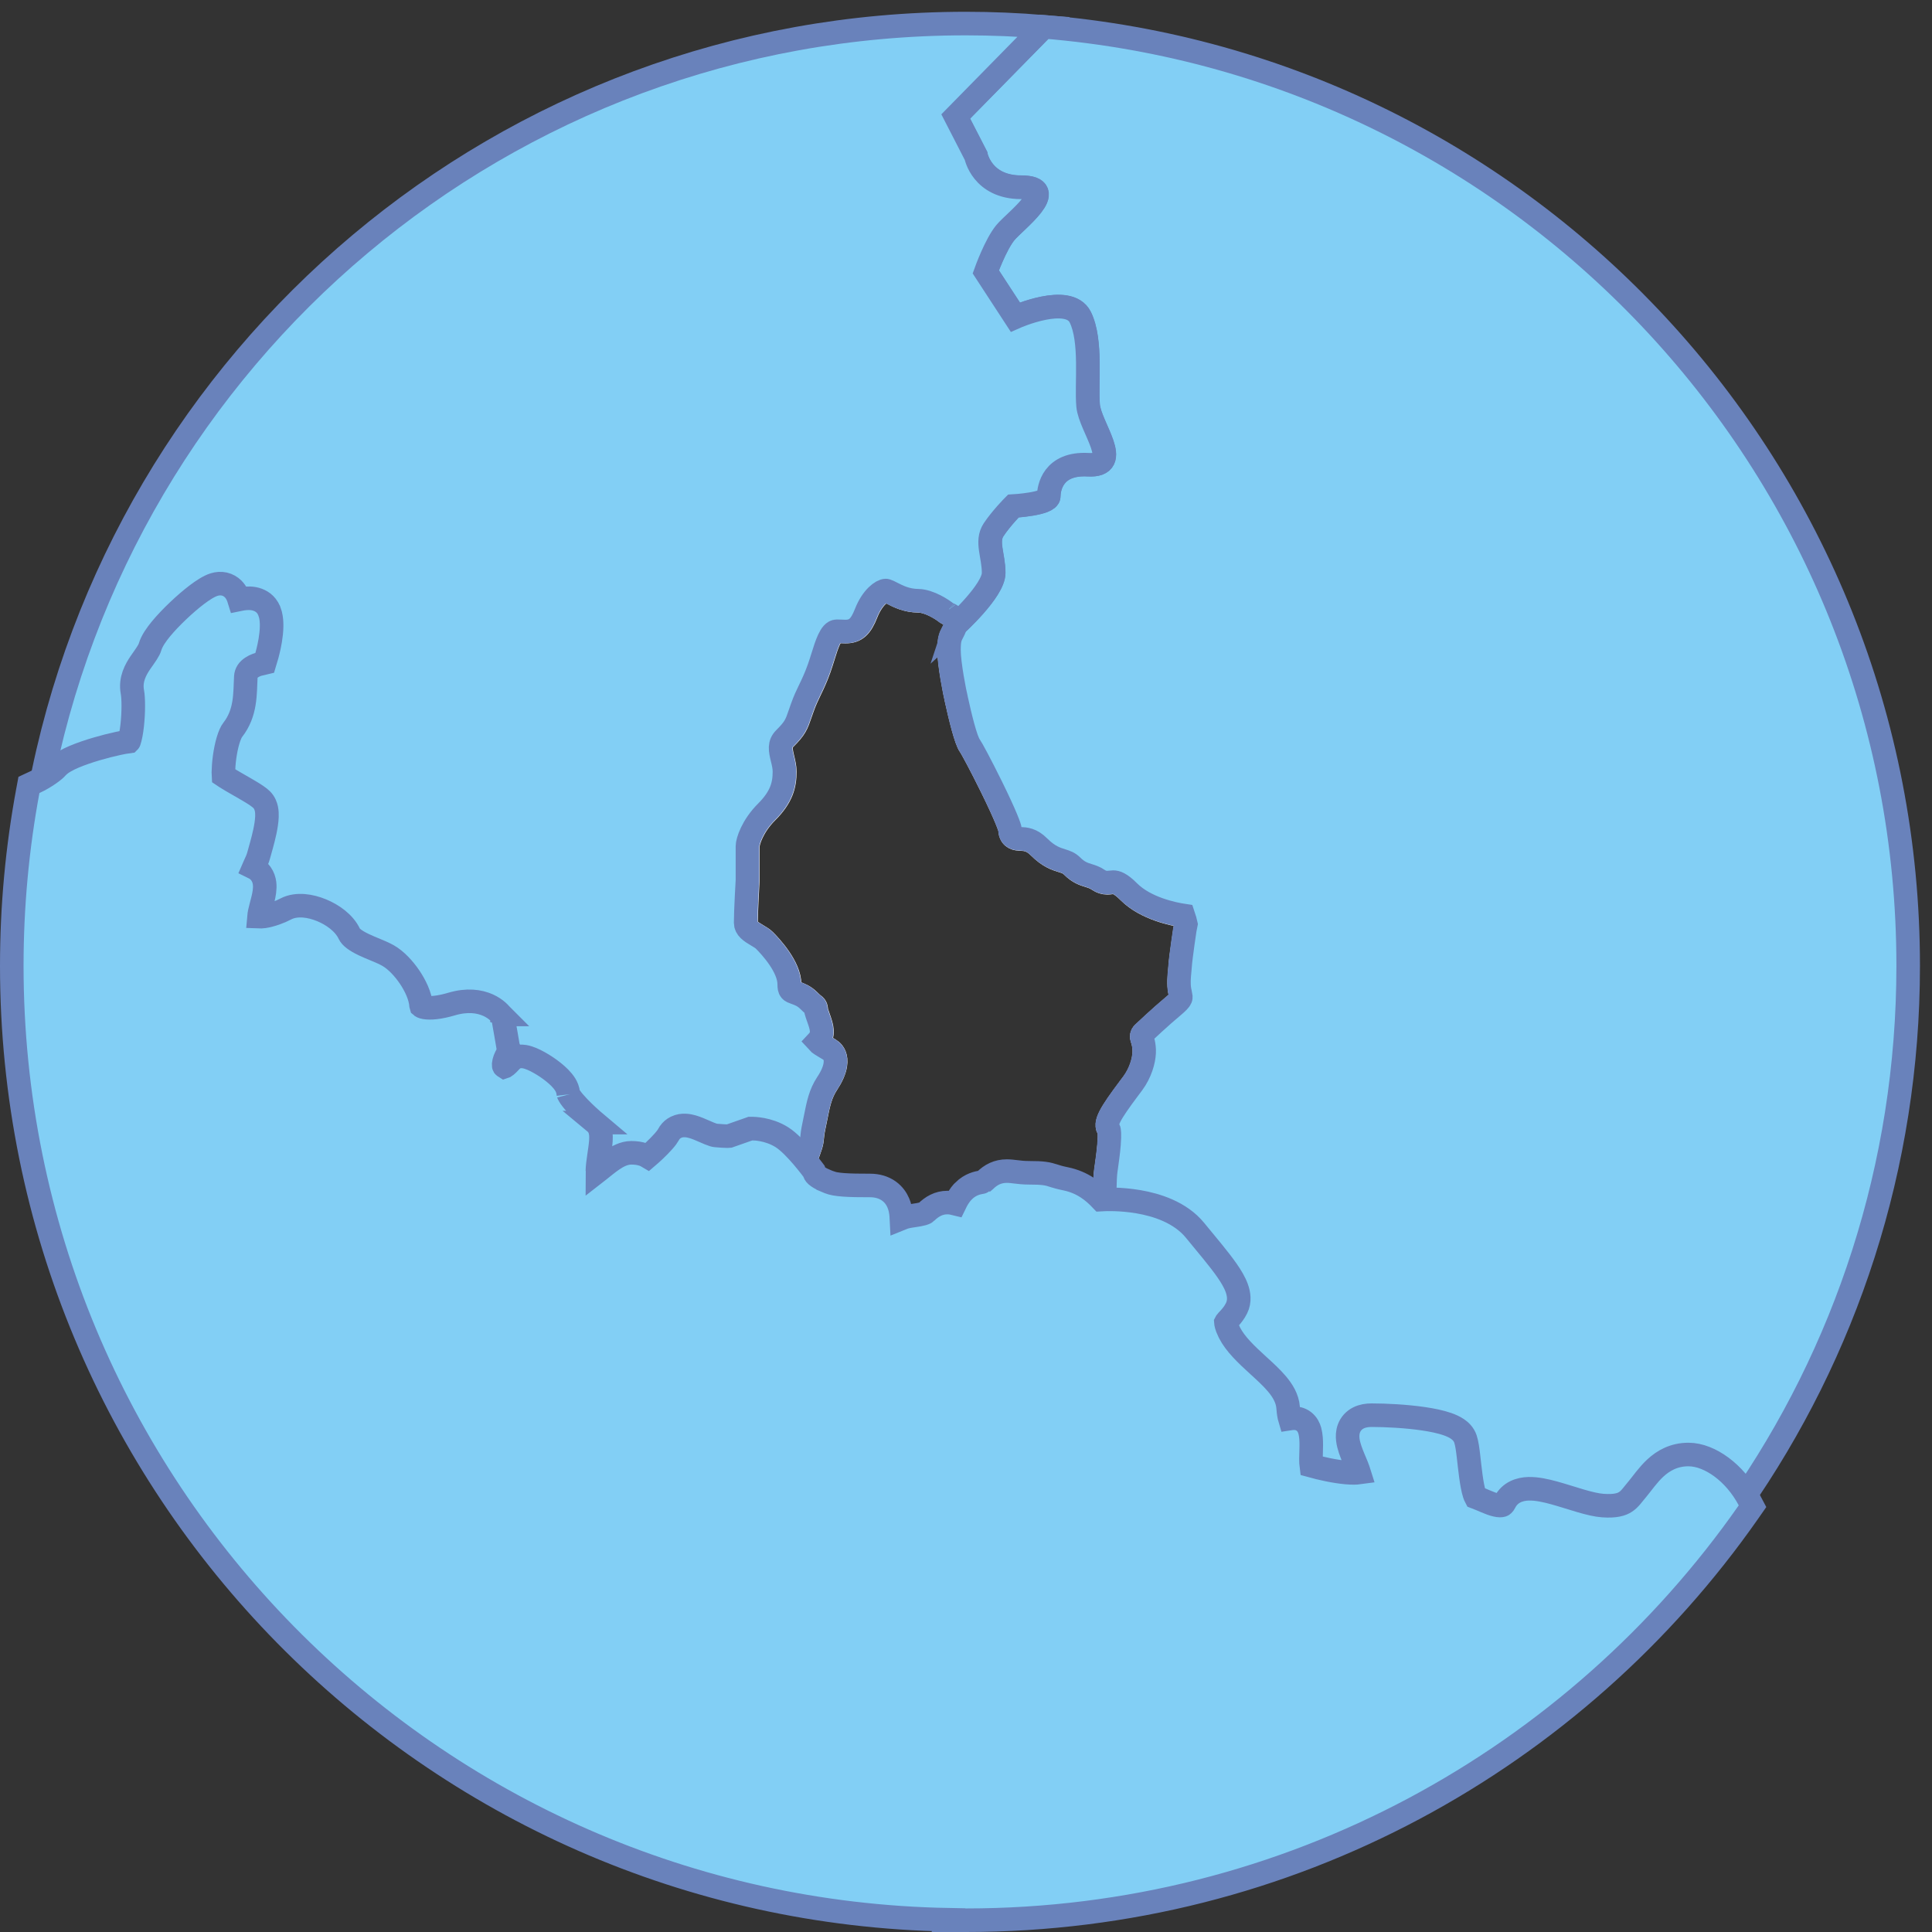 <svg width="82" height="82" viewBox="0 0 82 82" fill="none" xmlns="http://www.w3.org/2000/svg">
<rect x="0" y="0" width="82" height="82" fill="#333333" stroke="none"/>
<path d="M34.701 44.211C34.763 44.283 34.957 44.396 35.046 44.449C35.141 44.506 35.225 44.553 35.284 44.602C35.371 44.675 35.512 44.849 35.456 45.198C35.417 45.432 35.3 45.697 35.11 45.986C34.822 46.42 34.736 46.852 34.619 47.449C34.597 47.561 34.573 47.678 34.547 47.8C34.493 48.059 34.483 48.178 34.474 48.275C34.454 48.498 34.436 48.6 34.158 49.3C33.842 50.095 34.379 50.393 34.959 50.629L35.002 50.647C35.397 50.809 36.022 50.822 36.93 50.822C37.385 50.822 37.584 51.06 37.67 51.257C37.767 51.48 37.769 51.752 37.77 51.992C37.77 52.165 37.774 52.403 37.829 52.459C37.866 52.496 37.919 52.54 37.964 52.54C38.041 52.54 38.149 52.428 38.236 52.337C38.255 52.319 38.271 52.3 38.289 52.284C38.417 52.158 38.629 52.125 38.878 52.088C39.161 52.046 39.481 51.999 39.662 51.816C39.844 51.633 40.02 51.548 40.212 51.548C40.318 51.548 40.409 51.573 40.498 51.597C40.579 51.619 40.656 51.641 40.74 51.641C40.815 51.641 40.853 51.595 40.959 51.37C41.028 51.222 41.109 51.056 41.251 50.913C41.436 50.729 41.611 50.698 41.754 50.674C41.887 50.65 41.993 50.632 42.147 50.48C42.339 50.289 42.51 50.212 42.739 50.212C42.832 50.212 42.931 50.225 43.044 50.239C43.208 50.259 43.413 50.285 43.694 50.285C44.25 50.285 44.361 50.314 44.584 50.387C44.697 50.424 44.838 50.471 45.13 50.53C45.859 50.678 46.252 51.114 46.567 51.465C46.632 51.54 46.696 51.61 46.757 51.67C46.804 51.718 46.837 51.739 46.855 51.75C46.875 51.708 46.907 51.604 46.905 51.414C46.905 51.365 46.905 51.31 46.903 51.252C46.897 50.784 46.888 50.075 46.943 49.676C46.949 49.636 46.956 49.591 46.963 49.539C46.998 49.298 47.049 48.933 47.076 48.602C47.118 48.116 47.084 47.977 47.073 47.948C46.861 47.712 47.122 47.27 47.943 46.177C47.995 46.106 48.045 46.042 48.085 45.987C48.416 45.54 48.553 45.028 48.569 44.699C48.587 44.348 48.478 44.082 48.478 44.08C48.445 44.003 48.463 43.913 48.525 43.857C48.533 43.85 49.28 43.148 49.794 42.72C49.983 42.563 50.086 42.455 50.117 42.382C50.135 42.34 50.13 42.304 50.102 42.176C50.095 42.139 50.086 42.099 50.077 42.053C50.024 41.767 50.053 41.465 50.077 41.224C50.084 41.144 50.091 41.069 50.095 41.007C50.102 40.862 50.161 40.402 50.216 40.02C50.285 39.519 50.32 39.313 50.342 39.219C50.329 39.157 50.285 39.011 50.237 38.867C49.841 38.808 48.637 38.575 47.919 37.856C47.557 37.495 47.374 37.449 47.257 37.449C47.221 37.449 47.182 37.453 47.142 37.458C47.096 37.464 47.049 37.469 46.998 37.469C46.863 37.469 46.744 37.431 46.621 37.348C46.474 37.248 46.344 37.208 46.209 37.166C46.008 37.104 45.779 37.034 45.514 36.767C45.373 36.627 45.247 36.588 45.072 36.533C44.824 36.457 44.515 36.36 44.104 35.949C43.786 35.631 43.523 35.618 43.331 35.611C43.23 35.605 43.135 35.602 43.051 35.556C42.971 35.514 42.876 35.421 42.876 35.222C42.872 35.132 42.7 34.644 42.084 33.393C41.639 32.488 41.239 31.746 41.169 31.653C41.003 31.43 40.764 30.447 40.59 29.66V29.649C40.537 29.437 40.288 28.196 40.288 27.6C40.288 27.16 40.341 27.039 40.435 26.866C40.477 26.789 40.522 26.701 40.577 26.533C40.665 26.267 40.4 26.113 40.235 26.045C40.193 26.029 40.164 26.003 40.146 25.98C40.157 25.994 40.168 26.003 40.173 26.009C40.047 25.903 39.472 25.506 38.98 25.501C38.481 25.495 38.127 25.313 37.867 25.177C37.774 25.13 37.694 25.088 37.633 25.07C37.63 25.07 37.624 25.068 37.613 25.068C37.451 25.068 37.036 25.347 36.771 26.023C36.541 26.61 36.318 26.807 35.889 26.807C35.836 26.807 35.783 26.805 35.726 26.802C35.664 26.8 35.6 26.796 35.53 26.796C35.271 26.796 35.094 27.366 34.938 27.869C34.885 28.037 34.832 28.211 34.772 28.377C34.628 28.779 34.505 29.033 34.387 29.278C34.277 29.506 34.173 29.722 34.058 30.043C34.027 30.131 33.999 30.21 33.975 30.279C33.811 30.758 33.76 30.904 33.318 31.346C33.086 31.578 33.131 31.823 33.223 32.203C33.265 32.38 33.31 32.563 33.31 32.751C33.31 33.321 33.181 33.831 32.545 34.465C31.944 35.066 31.741 35.717 31.741 35.92C31.741 36.005 31.741 36.141 31.741 36.298C31.741 36.7 31.743 37.2 31.741 37.341C31.741 37.343 31.741 37.347 31.741 37.348C31.741 37.361 31.664 38.673 31.664 39.17C31.664 39.4 31.867 39.537 32.154 39.707C32.269 39.775 32.377 39.839 32.453 39.916C32.702 40.164 33.513 41.034 33.513 41.776C33.513 42.046 33.57 42.066 33.78 42.143C33.93 42.198 34.136 42.271 34.332 42.466C34.399 42.534 34.489 42.62 34.54 42.653C34.641 42.719 34.644 42.812 34.641 42.856C34.641 42.868 34.65 42.918 34.692 43.042C34.712 43.1 34.73 43.155 34.748 43.206C34.885 43.601 34.995 43.915 34.71 44.217L34.701 44.211Z" stroke="white"/>
<path d="M44.301 1.137L40.568 4.938L41.427 6.608C41.427 6.608 41.677 7.943 43.347 7.943C45.017 7.943 43.097 9.363 42.678 9.864C42.26 10.364 41.843 11.534 41.843 11.534L43.097 13.454C43.097 13.454 45.352 12.451 45.852 13.454C46.353 14.457 46.102 16.294 46.187 17.213C46.27 18.132 47.69 19.802 46.187 19.718C44.683 19.634 44.516 20.721 44.516 21.053C44.516 21.386 43.013 21.472 43.013 21.472C43.013 21.472 42.512 21.972 42.178 22.475C41.843 22.976 42.178 23.56 42.178 24.313C42.178 25.066 40.566 26.522 40.566 26.522C40.511 26.69 40.464 26.778 40.423 26.855C40.33 27.03 40.277 27.149 40.277 27.589C40.277 28.185 40.526 29.427 40.579 29.637L40.581 29.65C40.752 30.436 40.994 31.421 41.16 31.644C41.229 31.737 41.63 32.479 42.075 33.383C42.691 34.635 42.863 35.123 42.867 35.212C42.867 35.411 42.962 35.503 43.042 35.547C43.128 35.592 43.221 35.596 43.321 35.602C43.513 35.611 43.778 35.622 44.094 35.94C44.505 36.351 44.814 36.446 45.063 36.524C45.238 36.579 45.364 36.617 45.505 36.758C45.77 37.023 45.998 37.094 46.199 37.156C46.334 37.198 46.464 37.237 46.612 37.339C46.733 37.421 46.853 37.46 46.989 37.46C47.042 37.46 47.087 37.454 47.133 37.449C47.173 37.443 47.21 37.44 47.248 37.44C47.367 37.44 47.55 37.485 47.91 37.847C48.628 38.565 49.832 38.797 50.228 38.858C50.276 39.002 50.32 39.148 50.332 39.21C50.31 39.305 50.276 39.51 50.206 40.011C50.153 40.392 50.093 40.853 50.086 40.997C50.082 41.059 50.075 41.134 50.067 41.215C50.044 41.456 50.014 41.757 50.067 42.044C50.077 42.09 50.084 42.13 50.093 42.167C50.12 42.293 50.126 42.331 50.108 42.373C50.077 42.446 49.974 42.552 49.784 42.711C49.269 43.139 48.523 43.84 48.516 43.848C48.456 43.904 48.438 43.994 48.469 44.071C48.469 44.072 48.578 44.339 48.56 44.69C48.544 45.019 48.407 45.53 48.076 45.978C48.036 46.033 47.986 46.097 47.933 46.168C47.113 47.263 46.852 47.703 47.063 47.939C47.075 47.968 47.107 48.107 47.067 48.593C47.04 48.923 46.987 49.289 46.954 49.53C46.947 49.581 46.939 49.629 46.934 49.667C46.879 50.067 46.888 50.775 46.894 51.242C46.894 51.301 46.894 51.355 46.895 51.405C46.895 51.405 49.296 51.272 50.329 52.534C51.361 53.797 52.28 54.798 52.03 55.3C51.779 55.803 51.341 55.779 51.613 56.519C52.136 57.944 54.098 58.807 54.168 59.777C54.283 61.391 54.961 60.325 55.105 60.855C55.249 61.385 54.953 62.525 55.372 62.651C56.207 62.902 58.211 63.32 58.211 62.651C58.211 61.983 57.042 60.563 58.211 60.563C59.381 60.563 61.551 60.729 61.719 61.231C61.886 61.732 61.886 63.821 62.388 63.987C62.891 64.153 63.892 64.822 64.309 63.987C64.727 63.152 66.731 64.308 67.983 64.398C69.235 64.488 69.487 63.987 69.903 63.486C70.322 62.986 70.739 62.233 71.658 62.233C72.317 62.233 73.234 62.84 73.792 63.89C78.327 57.404 80.989 49.512 80.989 40.997C80.996 20.021 64.846 2.818 44.301 1.137Z" fill="#82CFF5" stroke="#6982BB"/>
<path d="M40.996 1C21.41 1 5.113 15.079 1.669 33.667C2.193 33.423 2.626 33.098 2.787 32.914C3.16 32.488 5.285 31.958 5.696 31.958C6.107 31.958 6.231 29.943 6.107 29.285C5.983 28.627 6.683 28.174 6.847 27.599C7.012 27.023 8.698 25.461 9.232 25.296C9.765 25.132 9.725 26.118 9.725 26.118C9.725 26.118 10.754 25.625 10.958 26.118C11.163 26.612 10.834 27.723 10.834 27.723C10.834 27.723 9.97 27.929 9.93 28.709C9.888 29.491 9.93 30.107 9.477 30.683C9.023 31.258 8.901 32.985 9.023 33.191C9.148 33.398 10.503 34.056 10.75 34.302C10.997 34.549 10.586 35.825 10.489 36.194C10.392 36.563 9.928 37.058 10.503 37.263C11.079 37.469 10.379 38.538 10.503 39.113C10.628 39.689 11.819 39.32 12.354 39.031C12.89 38.742 14.081 39.238 14.37 39.853C14.659 40.469 15.727 40.718 16.221 40.999C16.714 41.281 17.332 42.156 17.372 42.731C17.414 43.307 18.194 43.431 19.305 43.102C20.416 42.773 20.867 43.391 20.873 43.391C20.878 43.391 21.074 44.542 21.074 44.542C21.074 44.542 20.621 45.282 21.074 45.653C21.527 46.024 21.896 45.529 22.06 45.364C22.225 45.2 23.623 46.064 23.623 46.475C23.623 46.886 24.692 47.833 24.938 48.037C25.185 48.244 24.65 49.682 24.938 50.258C25.227 50.833 26.172 49.435 26.789 49.435C27.407 49.435 27.365 49.764 27.489 49.724C27.613 49.682 28.6 48.819 28.805 48.408C29.009 47.997 29.833 48.655 30.327 48.697C30.82 48.739 30.984 48.739 31.109 48.697C31.233 48.655 31.931 48.408 31.931 48.408C31.931 48.408 32.466 48.408 32.918 48.697C33.371 48.986 34.094 49.952 34.094 49.952C34.067 49.868 34.054 49.773 34.061 49.669C34.061 49.662 34.061 49.654 34.063 49.647C34.067 49.605 34.074 49.561 34.085 49.516C34.089 49.503 34.091 49.488 34.094 49.475C34.109 49.421 34.127 49.362 34.151 49.302C34.429 48.602 34.449 48.498 34.467 48.277C34.476 48.18 34.485 48.061 34.54 47.802C34.566 47.679 34.59 47.562 34.611 47.451C34.73 46.855 34.814 46.424 35.103 45.987C35.295 45.699 35.412 45.434 35.448 45.2C35.505 44.851 35.366 44.677 35.276 44.604C35.218 44.555 35.134 44.507 35.039 44.451C34.951 44.4 34.758 44.286 34.694 44.213C34.979 43.91 34.871 43.597 34.732 43.203C34.714 43.151 34.696 43.097 34.675 43.038C34.633 42.914 34.626 42.863 34.624 42.852C34.63 42.808 34.624 42.713 34.524 42.649C34.472 42.616 34.383 42.53 34.315 42.463C34.12 42.267 33.913 42.192 33.764 42.139C33.553 42.064 33.497 42.044 33.497 41.772C33.497 41.028 32.686 40.16 32.437 39.912C32.36 39.835 32.252 39.771 32.137 39.704C31.851 39.535 31.648 39.398 31.648 39.166C31.648 38.668 31.724 37.358 31.724 37.345C31.724 37.343 31.724 37.339 31.724 37.337C31.726 37.197 31.724 36.696 31.724 36.294C31.724 36.139 31.724 36.002 31.724 35.916C31.724 35.713 31.927 35.062 32.528 34.461C33.162 33.827 33.294 33.318 33.294 32.748C33.294 32.559 33.25 32.377 33.206 32.199C33.113 31.819 33.069 31.574 33.301 31.342C33.745 30.898 33.795 30.754 33.959 30.275C33.983 30.206 34.01 30.127 34.041 30.04C34.156 29.716 34.261 29.501 34.37 29.274C34.489 29.029 34.611 28.775 34.756 28.373C34.816 28.207 34.869 28.033 34.922 27.865C35.079 27.363 35.256 26.793 35.514 26.793C35.584 26.793 35.647 26.796 35.71 26.798C35.766 26.8 35.819 26.804 35.872 26.804C36.302 26.804 36.525 26.606 36.755 26.02C37.02 25.344 37.434 25.064 37.597 25.064C37.608 25.064 37.615 25.064 37.617 25.066C37.677 25.084 37.758 25.126 37.851 25.174C38.111 25.307 38.465 25.49 38.964 25.497C39.455 25.503 40.029 25.899 40.157 26.005C40.151 26 40.141 25.991 40.13 25.976C40.15 26.002 40.177 26.025 40.219 26.042C40.383 26.109 40.648 26.265 40.561 26.529C40.561 26.529 42.172 25.071 42.172 24.32C42.172 23.57 41.838 22.985 42.172 22.482C42.507 21.982 43.007 21.479 43.007 21.479C43.007 21.479 44.511 21.395 44.511 21.061C44.511 20.726 44.677 19.641 46.181 19.725C47.685 19.809 46.265 18.137 46.181 17.22C46.097 16.301 46.347 14.465 45.847 13.461C45.346 12.458 43.091 13.461 43.091 13.461L41.838 11.541C41.838 11.541 42.256 10.372 42.673 9.871C43.091 9.37 45.012 7.951 43.342 7.951C41.672 7.951 41.421 6.615 41.421 6.615L40.563 4.945L44.301 1.137C43.21 1.048 42.108 1 40.996 1Z" fill="#82CFF5" stroke="#6982BB"/>
<path d="M9.088 24.811C9.222 24.77 9.37 24.755 9.52 24.789C9.671 24.823 9.794 24.899 9.887 24.989C10.03 25.129 10.104 25.304 10.146 25.441C10.151 25.44 10.157 25.439 10.162 25.438C10.329 25.401 10.553 25.37 10.773 25.411C10.984 25.45 11.222 25.563 11.367 25.807L11.424 25.92L11.479 26.085C11.521 26.253 11.53 26.427 11.528 26.576C11.526 26.784 11.5 26.997 11.47 27.181C11.439 27.366 11.401 27.534 11.371 27.654C11.356 27.715 11.344 27.764 11.334 27.799C11.329 27.816 11.325 27.83 11.322 27.84C11.321 27.845 11.319 27.849 11.318 27.852C11.318 27.853 11.318 27.855 11.317 27.855V27.857L11.234 28.135L10.957 28.201L10.944 28.205C10.931 28.209 10.909 28.216 10.882 28.227C10.825 28.248 10.752 28.282 10.681 28.33C10.539 28.425 10.442 28.547 10.433 28.73C10.395 29.426 10.449 30.253 9.873 30.984C9.818 31.054 9.747 31.2 9.68 31.425C9.616 31.64 9.566 31.889 9.532 32.136C9.499 32.382 9.483 32.614 9.481 32.789C9.481 32.842 9.484 32.886 9.486 32.923C9.513 32.941 9.544 32.964 9.582 32.988C9.719 33.075 9.898 33.18 10.093 33.291C10.282 33.4 10.486 33.516 10.656 33.619C10.809 33.712 10.996 33.83 11.107 33.941C11.236 34.07 11.285 34.225 11.307 34.331C11.33 34.443 11.334 34.558 11.33 34.659C11.323 34.863 11.285 35.091 11.241 35.299C11.154 35.708 11.015 36.162 10.976 36.313C10.937 36.46 10.867 36.604 10.824 36.694C10.799 36.747 10.78 36.788 10.765 36.823C10.884 36.881 10.991 36.965 11.072 37.078C11.17 37.214 11.213 37.361 11.229 37.488C11.258 37.725 11.206 37.976 11.162 38.159C11.107 38.39 11.064 38.519 11.024 38.707C11.006 38.794 10.997 38.859 10.993 38.906C11.042 38.908 11.112 38.908 11.205 38.895C11.517 38.848 11.893 38.706 12.12 38.584C12.369 38.45 12.652 38.426 12.898 38.445C13.15 38.465 13.409 38.535 13.648 38.633C14.101 38.819 14.605 39.163 14.826 39.635C14.889 39.769 15.077 39.922 15.438 40.094C15.605 40.174 15.779 40.245 15.959 40.319C16.128 40.39 16.317 40.469 16.472 40.558C16.811 40.751 17.14 41.109 17.383 41.467C17.623 41.821 17.844 42.271 17.874 42.688C17.875 42.694 17.875 42.699 17.876 42.702C17.884 42.709 17.924 42.739 18.03 42.758C18.258 42.799 18.644 42.77 19.167 42.615C19.831 42.419 20.345 42.496 20.712 42.66C20.89 42.74 21.024 42.836 21.115 42.916C21.161 42.956 21.196 42.992 21.222 43.02C21.235 43.033 21.245 43.045 21.251 43.053C21.252 43.054 21.253 43.055 21.254 43.056H21.253C21.252 43.055 21.252 43.053 21.25 43.052C21.248 43.05 21.245 43.046 21.24 43.041C21.237 43.038 21.225 43.025 21.209 43.011C21.202 43.004 21.182 42.986 21.154 42.968C21.14 42.958 21.102 42.938 21.079 42.927C21.061 42.919 21.026 42.91 20.988 42.901L20.876 42.884C21.002 42.9 21.179 42.986 21.232 43.033C21.259 43.062 21.297 43.113 21.31 43.134C21.33 43.17 21.342 43.201 21.345 43.209C21.353 43.231 21.358 43.25 21.359 43.254C21.363 43.266 21.365 43.276 21.365 43.279C21.367 43.288 21.369 43.296 21.37 43.301C21.372 43.312 21.375 43.328 21.378 43.344C21.384 43.377 21.392 43.423 21.401 43.477C21.421 43.585 21.446 43.73 21.471 43.874C21.496 44.018 21.52 44.163 21.539 44.27C21.548 44.324 21.556 44.369 21.561 44.4C21.564 44.416 21.566 44.429 21.567 44.438C21.568 44.442 21.569 44.445 21.569 44.447L21.57 44.449V44.45L21.602 44.636L21.504 44.796C21.503 44.798 21.5 44.802 21.497 44.808C21.49 44.821 21.479 44.842 21.466 44.869C21.439 44.925 21.41 44.997 21.393 45.07C21.374 45.146 21.374 45.199 21.379 45.23C21.382 45.248 21.385 45.252 21.394 45.259L21.416 45.273C21.419 45.272 21.424 45.271 21.429 45.269C21.461 45.25 21.502 45.216 21.554 45.166C21.578 45.142 21.602 45.117 21.628 45.09C21.65 45.066 21.682 45.032 21.71 45.004L21.799 44.932C21.888 44.873 21.979 44.851 22.042 44.843C22.127 44.831 22.203 44.838 22.258 44.847C22.367 44.864 22.477 44.904 22.57 44.942C22.762 45.023 22.981 45.146 23.185 45.281C23.388 45.417 23.597 45.58 23.762 45.748C23.844 45.832 23.926 45.928 23.991 46.033C24.046 46.123 24.11 46.258 24.121 46.422C24.12 46.417 24.12 46.422 24.128 46.438C24.141 46.467 24.166 46.511 24.207 46.571C24.29 46.691 24.413 46.833 24.554 46.981C24.834 47.276 25.148 47.55 25.263 47.647H25.262C25.433 47.789 25.478 47.983 25.494 48.082C25.512 48.196 25.51 48.314 25.504 48.414C25.491 48.613 25.452 48.859 25.421 49.073C25.387 49.303 25.359 49.516 25.355 49.702C25.354 49.708 25.355 49.715 25.355 49.721C25.378 49.703 25.405 49.685 25.433 49.663C25.589 49.539 25.802 49.36 26.003 49.224C26.19 49.097 26.475 48.928 26.793 48.928C26.991 48.928 27.163 48.954 27.314 49.008C27.379 49.031 27.437 49.06 27.489 49.091C27.575 49.017 27.675 48.93 27.775 48.835C27.912 48.705 28.047 48.569 28.158 48.443C28.277 48.309 28.34 48.218 28.361 48.177L28.422 48.075C28.49 47.979 28.581 47.9 28.691 47.846C28.831 47.777 28.971 47.763 29.083 47.768C29.291 47.776 29.499 47.852 29.648 47.912C29.73 47.945 29.813 47.981 29.888 48.014C29.965 48.048 30.035 48.079 30.102 48.106C30.247 48.166 30.33 48.188 30.372 48.191C30.619 48.212 30.765 48.222 30.859 48.222L30.952 48.216C31.014 48.194 31.215 48.124 31.403 48.058C31.498 48.024 31.59 47.992 31.657 47.969C31.691 47.957 31.719 47.947 31.738 47.94C31.748 47.937 31.756 47.934 31.761 47.933C31.763 47.932 31.765 47.931 31.767 47.931L31.768 47.93L31.849 47.901H31.949C31.956 47.901 31.966 47.902 31.977 47.902C31.998 47.903 32.028 47.904 32.065 47.907C32.136 47.913 32.236 47.924 32.352 47.946C32.578 47.989 32.89 48.079 33.188 48.268H33.188C33.487 48.457 33.827 48.827 34.06 49.099C34.184 49.244 34.292 49.38 34.37 49.478C34.409 49.528 34.441 49.569 34.463 49.598C34.474 49.612 34.482 49.623 34.488 49.631C34.491 49.635 34.493 49.638 34.495 49.64C34.496 49.641 34.497 49.642 34.497 49.643L34.498 49.644L34.548 49.71L34.573 49.789C34.584 49.821 34.613 49.872 34.712 49.941C34.764 49.978 34.825 50.013 34.897 50.049L35.145 50.158L35.148 50.159V50.16L35.188 50.177C35.312 50.228 35.504 50.267 35.807 50.289C36.105 50.311 36.471 50.315 36.927 50.315C37.245 50.315 37.514 50.399 37.727 50.551C37.935 50.7 38.056 50.89 38.125 51.051L38.173 51.178C38.232 51.361 38.251 51.55 38.259 51.713C38.308 51.693 38.355 51.676 38.398 51.664C38.535 51.625 38.684 51.604 38.8 51.587L39 51.555C39.06 51.544 39.114 51.532 39.164 51.518C39.265 51.488 39.299 51.461 39.305 51.455L39.306 51.453C39.548 51.213 39.841 51.04 40.208 51.04C40.337 51.04 40.452 51.064 40.536 51.085C40.605 50.943 40.711 50.735 40.894 50.553L40.895 50.551C41.196 50.254 41.502 50.203 41.66 50.175L41.67 50.173C41.73 50.163 41.742 50.16 41.743 50.159C41.748 50.156 41.763 50.146 41.789 50.12C42.055 49.854 42.349 49.705 42.735 49.705C42.865 49.705 42.995 49.722 43.1 49.735H43.101C43.262 49.755 43.442 49.777 43.69 49.777C43.972 49.777 44.166 49.785 44.325 49.806C44.496 49.828 44.614 49.865 44.733 49.904H44.734C44.837 49.937 44.959 49.977 45.226 50.032C45.962 50.182 46.422 50.581 46.739 50.914L46.873 50.907H46.885C46.891 50.907 46.899 50.907 46.909 50.906C46.93 50.906 46.96 50.904 46.997 50.903C47.072 50.902 47.178 50.902 47.308 50.906C47.565 50.914 47.922 50.938 48.315 51.005C49.076 51.135 50.088 51.444 50.722 52.22C51.223 52.833 51.734 53.428 52.076 53.92C52.248 54.167 52.401 54.42 52.49 54.665C52.577 54.904 52.635 55.222 52.482 55.526C52.392 55.708 52.285 55.837 52.197 55.935C52.093 56.05 52.07 56.068 52.038 56.112C52.036 56.115 52.034 56.117 52.033 56.119L52.039 56.184C52.046 56.22 52.06 56.274 52.088 56.349L52.182 56.562C52.431 57.05 52.891 57.484 53.403 57.951C53.678 58.201 53.973 58.469 54.2 58.739C54.424 59.005 54.643 59.342 54.672 59.743C54.689 59.983 54.719 60.127 54.743 60.208C54.788 60.201 54.854 60.193 54.919 60.192C55.023 60.192 55.185 60.212 55.336 60.326C55.485 60.44 55.557 60.595 55.593 60.726C55.648 60.928 55.655 61.158 55.654 61.346C55.654 61.445 55.65 61.546 55.648 61.641C55.645 61.737 55.642 61.826 55.641 61.911C55.639 62.045 55.646 62.143 55.655 62.211C56.059 62.323 56.652 62.457 57.153 62.5C57.383 62.52 57.562 62.517 57.685 62.5C57.664 62.433 57.634 62.344 57.589 62.231C57.511 62.037 57.383 61.754 57.304 61.517C57.262 61.391 57.223 61.251 57.206 61.109C57.189 60.97 57.189 60.794 57.256 60.619C57.329 60.428 57.468 60.276 57.656 60.181C57.831 60.093 58.027 60.065 58.217 60.065C58.819 60.065 59.68 60.108 60.42 60.217C60.787 60.271 61.147 60.345 61.437 60.446C61.58 60.497 61.728 60.561 61.855 60.647C61.975 60.728 62.128 60.864 62.198 61.074C62.26 61.259 62.297 61.542 62.326 61.794C62.359 62.074 62.389 62.372 62.43 62.668C62.471 62.965 62.518 63.222 62.577 63.405C62.599 63.473 62.619 63.519 62.634 63.547C62.769 63.598 62.924 63.666 63.043 63.717C63.209 63.788 63.36 63.846 63.496 63.877C63.635 63.909 63.714 63.901 63.754 63.889C63.774 63.882 63.816 63.867 63.867 63.765C64.088 63.324 64.515 63.199 64.873 63.188C65.22 63.178 65.611 63.266 65.971 63.365C66.32 63.461 66.75 63.603 67.085 63.7C67.451 63.807 67.769 63.883 68.025 63.901C68.58 63.942 68.836 63.846 68.988 63.747C69.177 63.624 69.271 63.471 69.524 63.168C69.685 62.975 69.957 62.584 70.259 62.306C70.596 61.995 71.046 61.734 71.663 61.734C72.134 61.734 72.631 61.945 73.066 62.268C73.51 62.596 73.927 63.068 74.239 63.658L74.382 63.928L74.207 64.179C66.887 74.649 54.741 81.5 40.995 81.5H40.257L40.264 81.481C18.236 81.089 0.5 63.113 0.5 40.992C0.5 38.456 0.735 35.975 1.181 33.568L1.228 33.315L1.462 33.206C1.947 32.981 2.314 32.693 2.414 32.578L2.415 32.576C2.514 32.464 2.642 32.377 2.754 32.312C2.873 32.242 3.009 32.178 3.149 32.118C3.431 31.999 3.764 31.886 4.089 31.79C4.415 31.694 4.743 31.611 5.019 31.552C5.179 31.517 5.341 31.487 5.479 31.469C5.48 31.468 5.481 31.466 5.481 31.465C5.532 31.315 5.578 31.084 5.609 30.805C5.674 30.239 5.668 29.627 5.619 29.37C5.518 28.832 5.768 28.407 5.958 28.125C6.007 28.052 6.059 27.98 6.104 27.916C6.15 27.85 6.191 27.79 6.229 27.732C6.305 27.615 6.349 27.528 6.37 27.454C6.443 27.2 6.643 26.923 6.831 26.694C7.037 26.445 7.295 26.175 7.56 25.924C7.825 25.672 8.105 25.43 8.358 25.238C8.592 25.062 8.86 24.882 9.088 24.811Z" fill="#82CFF5" stroke="#6982BB"/>
</svg>
